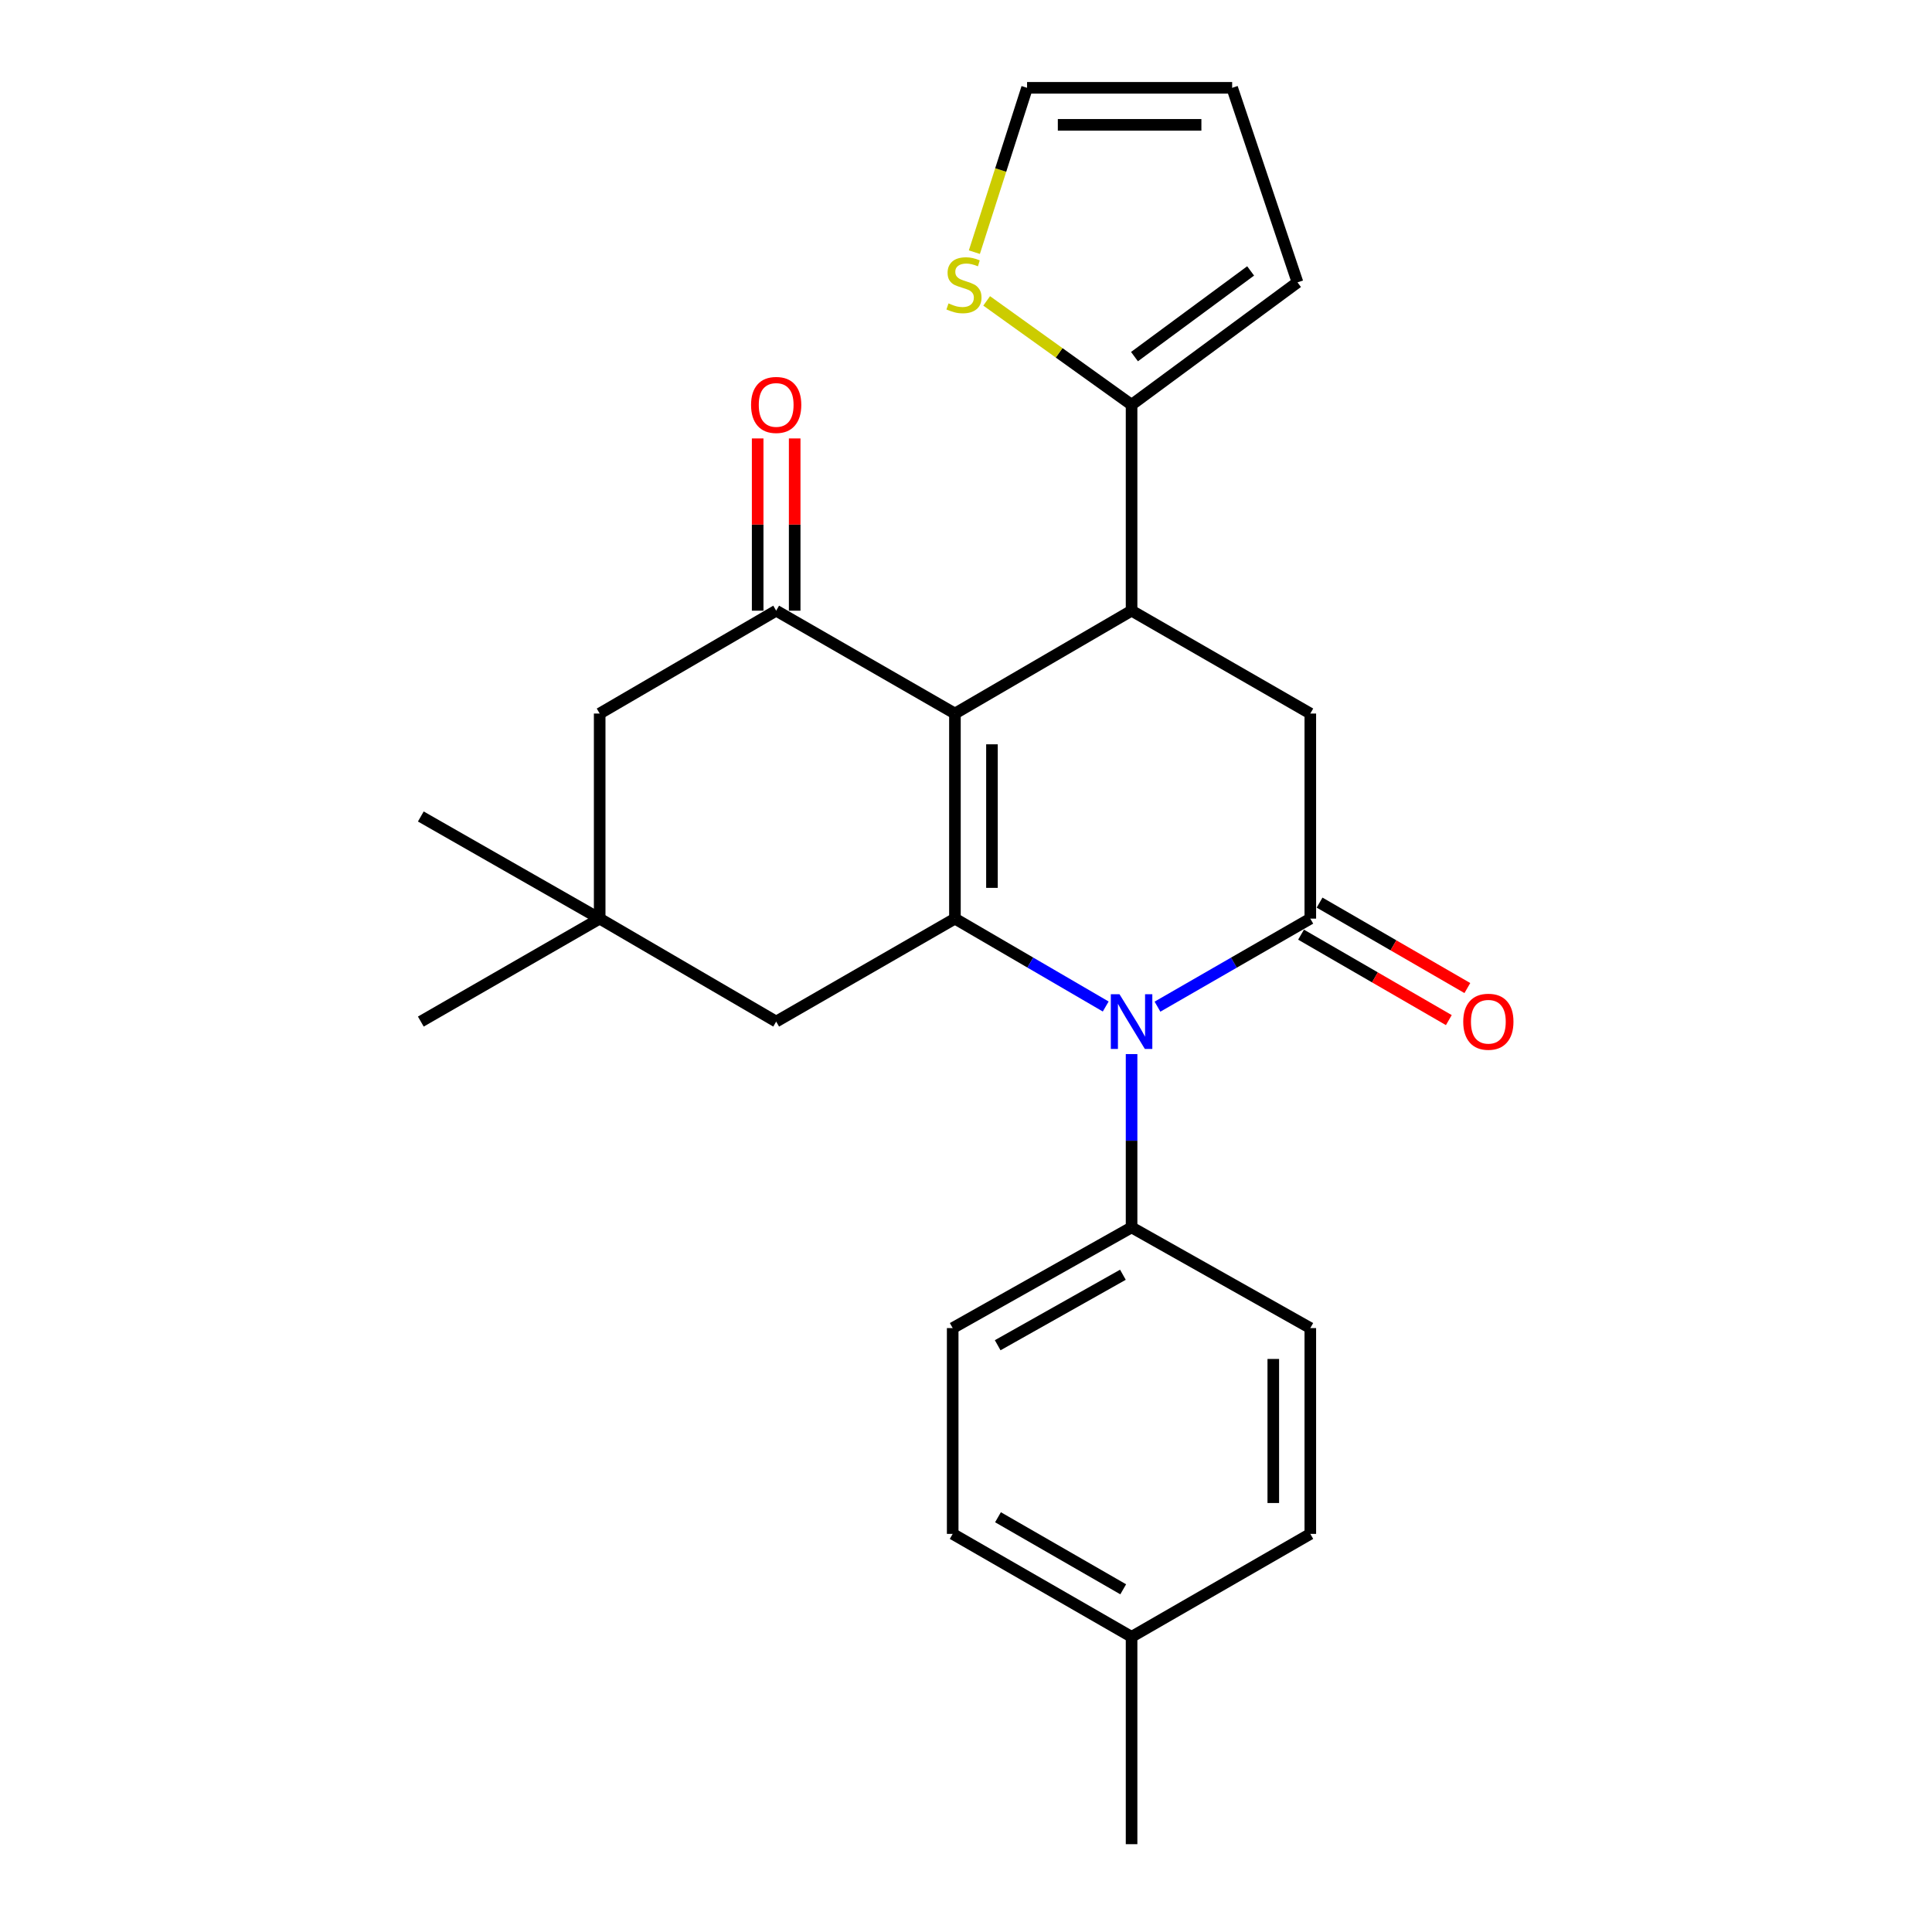 <?xml version='1.0' encoding='iso-8859-1'?>
<svg version='1.1' baseProfile='full'
              xmlns='http://www.w3.org/2000/svg'
                      xmlns:rdkit='http://www.rdkit.org/xml'
                      xmlns:xlink='http://www.w3.org/1999/xlink'
                  xml:space='preserve'
width='1000px' height='1000px' viewBox='0 0 1000 1000'>
<!-- END OF HEADER -->
<rect style='opacity:1.0;fill:#FFFFFF;stroke:none' width='1000' height='1000' x='0' y='0'> </rect>
<path class='bond-0' d='M 494.272,369.33 L 494.272,475.482' style='fill:none;fill-rule:evenodd;stroke:#000000;stroke-width:6px;stroke-linecap:butt;stroke-linejoin:miter;stroke-opacity:1' />
<path class='bond-0' d='M 513.435,385.253 L 513.435,459.559' style='fill:none;fill-rule:evenodd;stroke:#000000;stroke-width:6px;stroke-linecap:butt;stroke-linejoin:miter;stroke-opacity:1' />
<path class='bond-3' d='M 494.272,369.33 L 585.701,316.089' style='fill:none;fill-rule:evenodd;stroke:#000000;stroke-width:6px;stroke-linecap:butt;stroke-linejoin:miter;stroke-opacity:1' />
<path class='bond-4' d='M 494.272,369.33 L 401.747,316.089' style='fill:none;fill-rule:evenodd;stroke:#000000;stroke-width:6px;stroke-linecap:butt;stroke-linejoin:miter;stroke-opacity:1' />
<path class='bond-1' d='M 494.272,475.482 L 533.293,498.223' style='fill:none;fill-rule:evenodd;stroke:#000000;stroke-width:6px;stroke-linecap:butt;stroke-linejoin:miter;stroke-opacity:1' />
<path class='bond-1' d='M 533.293,498.223 L 572.315,520.965' style='fill:none;fill-rule:evenodd;stroke:#0000FF;stroke-width:6px;stroke-linecap:butt;stroke-linejoin:miter;stroke-opacity:1' />
<path class='bond-7' d='M 494.272,475.482 L 401.747,528.766' style='fill:none;fill-rule:evenodd;stroke:#000000;stroke-width:6px;stroke-linecap:butt;stroke-linejoin:miter;stroke-opacity:1' />
<path class='bond-8' d='M 585.701,545.589 L 585.701,590.44' style='fill:none;fill-rule:evenodd;stroke:#0000FF;stroke-width:6px;stroke-linecap:butt;stroke-linejoin:miter;stroke-opacity:1' />
<path class='bond-8' d='M 585.701,590.44 L 585.701,635.291' style='fill:none;fill-rule:evenodd;stroke:#000000;stroke-width:6px;stroke-linecap:butt;stroke-linejoin:miter;stroke-opacity:1' />
<path class='bond-26' d='M 599.11,521.043 L 638.662,498.262' style='fill:none;fill-rule:evenodd;stroke:#0000FF;stroke-width:6px;stroke-linecap:butt;stroke-linejoin:miter;stroke-opacity:1' />
<path class='bond-26' d='M 638.662,498.262 L 678.215,475.482' style='fill:none;fill-rule:evenodd;stroke:#000000;stroke-width:6px;stroke-linecap:butt;stroke-linejoin:miter;stroke-opacity:1' />
<path class='bond-2' d='M 678.215,475.482 L 678.215,369.33' style='fill:none;fill-rule:evenodd;stroke:#000000;stroke-width:6px;stroke-linecap:butt;stroke-linejoin:miter;stroke-opacity:1' />
<path class='bond-12' d='M 673.419,483.777 L 711.665,505.891' style='fill:none;fill-rule:evenodd;stroke:#000000;stroke-width:6px;stroke-linecap:butt;stroke-linejoin:miter;stroke-opacity:1' />
<path class='bond-12' d='M 711.665,505.891 L 749.91,528.005' style='fill:none;fill-rule:evenodd;stroke:#FF0000;stroke-width:6px;stroke-linecap:butt;stroke-linejoin:miter;stroke-opacity:1' />
<path class='bond-12' d='M 683.011,467.187 L 721.257,489.301' style='fill:none;fill-rule:evenodd;stroke:#000000;stroke-width:6px;stroke-linecap:butt;stroke-linejoin:miter;stroke-opacity:1' />
<path class='bond-12' d='M 721.257,489.301 L 759.502,511.416' style='fill:none;fill-rule:evenodd;stroke:#FF0000;stroke-width:6px;stroke-linecap:butt;stroke-linejoin:miter;stroke-opacity:1' />
<path class='bond-5' d='M 585.701,316.089 L 678.215,369.33' style='fill:none;fill-rule:evenodd;stroke:#000000;stroke-width:6px;stroke-linecap:butt;stroke-linejoin:miter;stroke-opacity:1' />
<path class='bond-6' d='M 585.701,316.089 L 585.701,209.511' style='fill:none;fill-rule:evenodd;stroke:#000000;stroke-width:6px;stroke-linecap:butt;stroke-linejoin:miter;stroke-opacity:1' />
<path class='bond-11' d='M 401.747,316.089 L 310.393,369.33' style='fill:none;fill-rule:evenodd;stroke:#000000;stroke-width:6px;stroke-linecap:butt;stroke-linejoin:miter;stroke-opacity:1' />
<path class='bond-13' d='M 411.328,316.089 L 411.328,271.512' style='fill:none;fill-rule:evenodd;stroke:#000000;stroke-width:6px;stroke-linecap:butt;stroke-linejoin:miter;stroke-opacity:1' />
<path class='bond-13' d='M 411.328,271.512 L 411.328,226.935' style='fill:none;fill-rule:evenodd;stroke:#FF0000;stroke-width:6px;stroke-linecap:butt;stroke-linejoin:miter;stroke-opacity:1' />
<path class='bond-13' d='M 392.165,316.089 L 392.165,271.512' style='fill:none;fill-rule:evenodd;stroke:#000000;stroke-width:6px;stroke-linecap:butt;stroke-linejoin:miter;stroke-opacity:1' />
<path class='bond-13' d='M 392.165,271.512 L 392.165,226.935' style='fill:none;fill-rule:evenodd;stroke:#FF0000;stroke-width:6px;stroke-linecap:butt;stroke-linejoin:miter;stroke-opacity:1' />
<path class='bond-9' d='M 585.701,209.511 L 548.197,182.625' style='fill:none;fill-rule:evenodd;stroke:#000000;stroke-width:6px;stroke-linecap:butt;stroke-linejoin:miter;stroke-opacity:1' />
<path class='bond-9' d='M 548.197,182.625 L 510.694,155.739' style='fill:none;fill-rule:evenodd;stroke:#CCCC00;stroke-width:6px;stroke-linecap:butt;stroke-linejoin:miter;stroke-opacity:1' />
<path class='bond-14' d='M 585.701,209.511 L 671.583,146.145' style='fill:none;fill-rule:evenodd;stroke:#000000;stroke-width:6px;stroke-linecap:butt;stroke-linejoin:miter;stroke-opacity:1' />
<path class='bond-14' d='M 587.206,184.586 L 647.323,140.23' style='fill:none;fill-rule:evenodd;stroke:#000000;stroke-width:6px;stroke-linecap:butt;stroke-linejoin:miter;stroke-opacity:1' />
<path class='bond-25' d='M 401.747,528.766 L 310.393,475.482' style='fill:none;fill-rule:evenodd;stroke:#000000;stroke-width:6px;stroke-linecap:butt;stroke-linejoin:miter;stroke-opacity:1' />
<path class='bond-17' d='M 585.701,635.291 L 493.111,687.414' style='fill:none;fill-rule:evenodd;stroke:#000000;stroke-width:6px;stroke-linecap:butt;stroke-linejoin:miter;stroke-opacity:1' />
<path class='bond-17' d='M 581.213,659.808 L 516.4,696.294' style='fill:none;fill-rule:evenodd;stroke:#000000;stroke-width:6px;stroke-linecap:butt;stroke-linejoin:miter;stroke-opacity:1' />
<path class='bond-18' d='M 585.701,635.291 L 678.215,687.414' style='fill:none;fill-rule:evenodd;stroke:#000000;stroke-width:6px;stroke-linecap:butt;stroke-linejoin:miter;stroke-opacity:1' />
<path class='bond-15' d='M 504.331,130.522 L 517.969,87.988' style='fill:none;fill-rule:evenodd;stroke:#CCCC00;stroke-width:6px;stroke-linecap:butt;stroke-linejoin:miter;stroke-opacity:1' />
<path class='bond-15' d='M 517.969,87.988 L 531.608,45.455' style='fill:none;fill-rule:evenodd;stroke:#000000;stroke-width:6px;stroke-linecap:butt;stroke-linejoin:miter;stroke-opacity:1' />
<path class='bond-10' d='M 310.393,475.482 L 310.393,369.33' style='fill:none;fill-rule:evenodd;stroke:#000000;stroke-width:6px;stroke-linecap:butt;stroke-linejoin:miter;stroke-opacity:1' />
<path class='bond-22' d='M 310.393,475.482 L 217.814,528.766' style='fill:none;fill-rule:evenodd;stroke:#000000;stroke-width:6px;stroke-linecap:butt;stroke-linejoin:miter;stroke-opacity:1' />
<path class='bond-23' d='M 310.393,475.482 L 217.814,422.614' style='fill:none;fill-rule:evenodd;stroke:#000000;stroke-width:6px;stroke-linecap:butt;stroke-linejoin:miter;stroke-opacity:1' />
<path class='bond-16' d='M 671.583,146.145 L 637.76,45.455' style='fill:none;fill-rule:evenodd;stroke:#000000;stroke-width:6px;stroke-linecap:butt;stroke-linejoin:miter;stroke-opacity:1' />
<path class='bond-27' d='M 531.608,45.455 L 637.76,45.455' style='fill:none;fill-rule:evenodd;stroke:#000000;stroke-width:6px;stroke-linecap:butt;stroke-linejoin:miter;stroke-opacity:1' />
<path class='bond-27' d='M 547.531,64.618 L 621.837,64.618' style='fill:none;fill-rule:evenodd;stroke:#000000;stroke-width:6px;stroke-linecap:butt;stroke-linejoin:miter;stroke-opacity:1' />
<path class='bond-20' d='M 493.111,687.414 L 493.111,793.939' style='fill:none;fill-rule:evenodd;stroke:#000000;stroke-width:6px;stroke-linecap:butt;stroke-linejoin:miter;stroke-opacity:1' />
<path class='bond-19' d='M 678.215,687.414 L 678.215,793.939' style='fill:none;fill-rule:evenodd;stroke:#000000;stroke-width:6px;stroke-linecap:butt;stroke-linejoin:miter;stroke-opacity:1' />
<path class='bond-19' d='M 659.052,703.392 L 659.052,777.96' style='fill:none;fill-rule:evenodd;stroke:#000000;stroke-width:6px;stroke-linecap:butt;stroke-linejoin:miter;stroke-opacity:1' />
<path class='bond-21' d='M 678.215,793.939 L 585.701,847.222' style='fill:none;fill-rule:evenodd;stroke:#000000;stroke-width:6px;stroke-linecap:butt;stroke-linejoin:miter;stroke-opacity:1' />
<path class='bond-28' d='M 493.111,793.939 L 585.701,847.222' style='fill:none;fill-rule:evenodd;stroke:#000000;stroke-width:6px;stroke-linecap:butt;stroke-linejoin:miter;stroke-opacity:1' />
<path class='bond-28' d='M 516.558,785.322 L 581.37,822.621' style='fill:none;fill-rule:evenodd;stroke:#000000;stroke-width:6px;stroke-linecap:butt;stroke-linejoin:miter;stroke-opacity:1' />
<path class='bond-24' d='M 585.701,847.222 L 585.701,954.545' style='fill:none;fill-rule:evenodd;stroke:#000000;stroke-width:6px;stroke-linecap:butt;stroke-linejoin:miter;stroke-opacity:1' />
<path  class='atom-2' d='M 579.441 514.606
L 588.721 529.606
Q 589.641 531.086, 591.121 533.766
Q 592.601 536.446, 592.681 536.606
L 592.681 514.606
L 596.441 514.606
L 596.441 542.926
L 592.561 542.926
L 582.601 526.526
Q 581.441 524.606, 580.201 522.406
Q 579.001 520.206, 578.641 519.526
L 578.641 542.926
L 574.961 542.926
L 574.961 514.606
L 579.441 514.606
' fill='#0000FF'/>
<path  class='atom-10' d='M 490.946 157.036
Q 491.266 157.156, 492.586 157.716
Q 493.906 158.276, 495.346 158.636
Q 496.826 158.956, 498.266 158.956
Q 500.946 158.956, 502.506 157.676
Q 504.066 156.356, 504.066 154.076
Q 504.066 152.516, 503.266 151.556
Q 502.506 150.596, 501.306 150.076
Q 500.106 149.556, 498.106 148.956
Q 495.586 148.196, 494.066 147.476
Q 492.586 146.756, 491.506 145.236
Q 490.466 143.716, 490.466 141.156
Q 490.466 137.596, 492.866 135.396
Q 495.306 133.196, 500.106 133.196
Q 503.386 133.196, 507.106 134.756
L 506.186 137.836
Q 502.786 136.436, 500.226 136.436
Q 497.466 136.436, 495.946 137.596
Q 494.426 138.716, 494.466 140.676
Q 494.466 142.196, 495.226 143.116
Q 496.026 144.036, 497.146 144.556
Q 498.306 145.076, 500.226 145.676
Q 502.786 146.476, 504.306 147.276
Q 505.826 148.076, 506.906 149.716
Q 508.026 151.316, 508.026 154.076
Q 508.026 157.996, 505.386 160.116
Q 502.786 162.196, 498.426 162.196
Q 495.906 162.196, 493.986 161.636
Q 492.106 161.116, 489.866 160.196
L 490.946 157.036
' fill='#CCCC00'/>
<path  class='atom-13' d='M 757.368 528.846
Q 757.368 522.046, 760.728 518.246
Q 764.088 514.446, 770.368 514.446
Q 776.648 514.446, 780.008 518.246
Q 783.368 522.046, 783.368 528.846
Q 783.368 535.726, 779.968 539.646
Q 776.568 543.526, 770.368 543.526
Q 764.128 543.526, 760.728 539.646
Q 757.368 535.766, 757.368 528.846
M 770.368 540.326
Q 774.688 540.326, 777.008 537.446
Q 779.368 534.526, 779.368 528.846
Q 779.368 523.286, 777.008 520.486
Q 774.688 517.646, 770.368 517.646
Q 766.048 517.646, 763.688 520.446
Q 761.368 523.246, 761.368 528.846
Q 761.368 534.566, 763.688 537.446
Q 766.048 540.326, 770.368 540.326
' fill='#FF0000'/>
<path  class='atom-14' d='M 388.747 209.591
Q 388.747 202.791, 392.107 198.991
Q 395.467 195.191, 401.747 195.191
Q 408.027 195.191, 411.387 198.991
Q 414.747 202.791, 414.747 209.591
Q 414.747 216.471, 411.347 220.391
Q 407.947 224.271, 401.747 224.271
Q 395.507 224.271, 392.107 220.391
Q 388.747 216.511, 388.747 209.591
M 401.747 221.071
Q 406.067 221.071, 408.387 218.191
Q 410.747 215.271, 410.747 209.591
Q 410.747 204.031, 408.387 201.231
Q 406.067 198.391, 401.747 198.391
Q 397.427 198.391, 395.067 201.191
Q 392.747 203.991, 392.747 209.591
Q 392.747 215.311, 395.067 218.191
Q 397.427 221.071, 401.747 221.071
' fill='#FF0000'/>
</svg>

